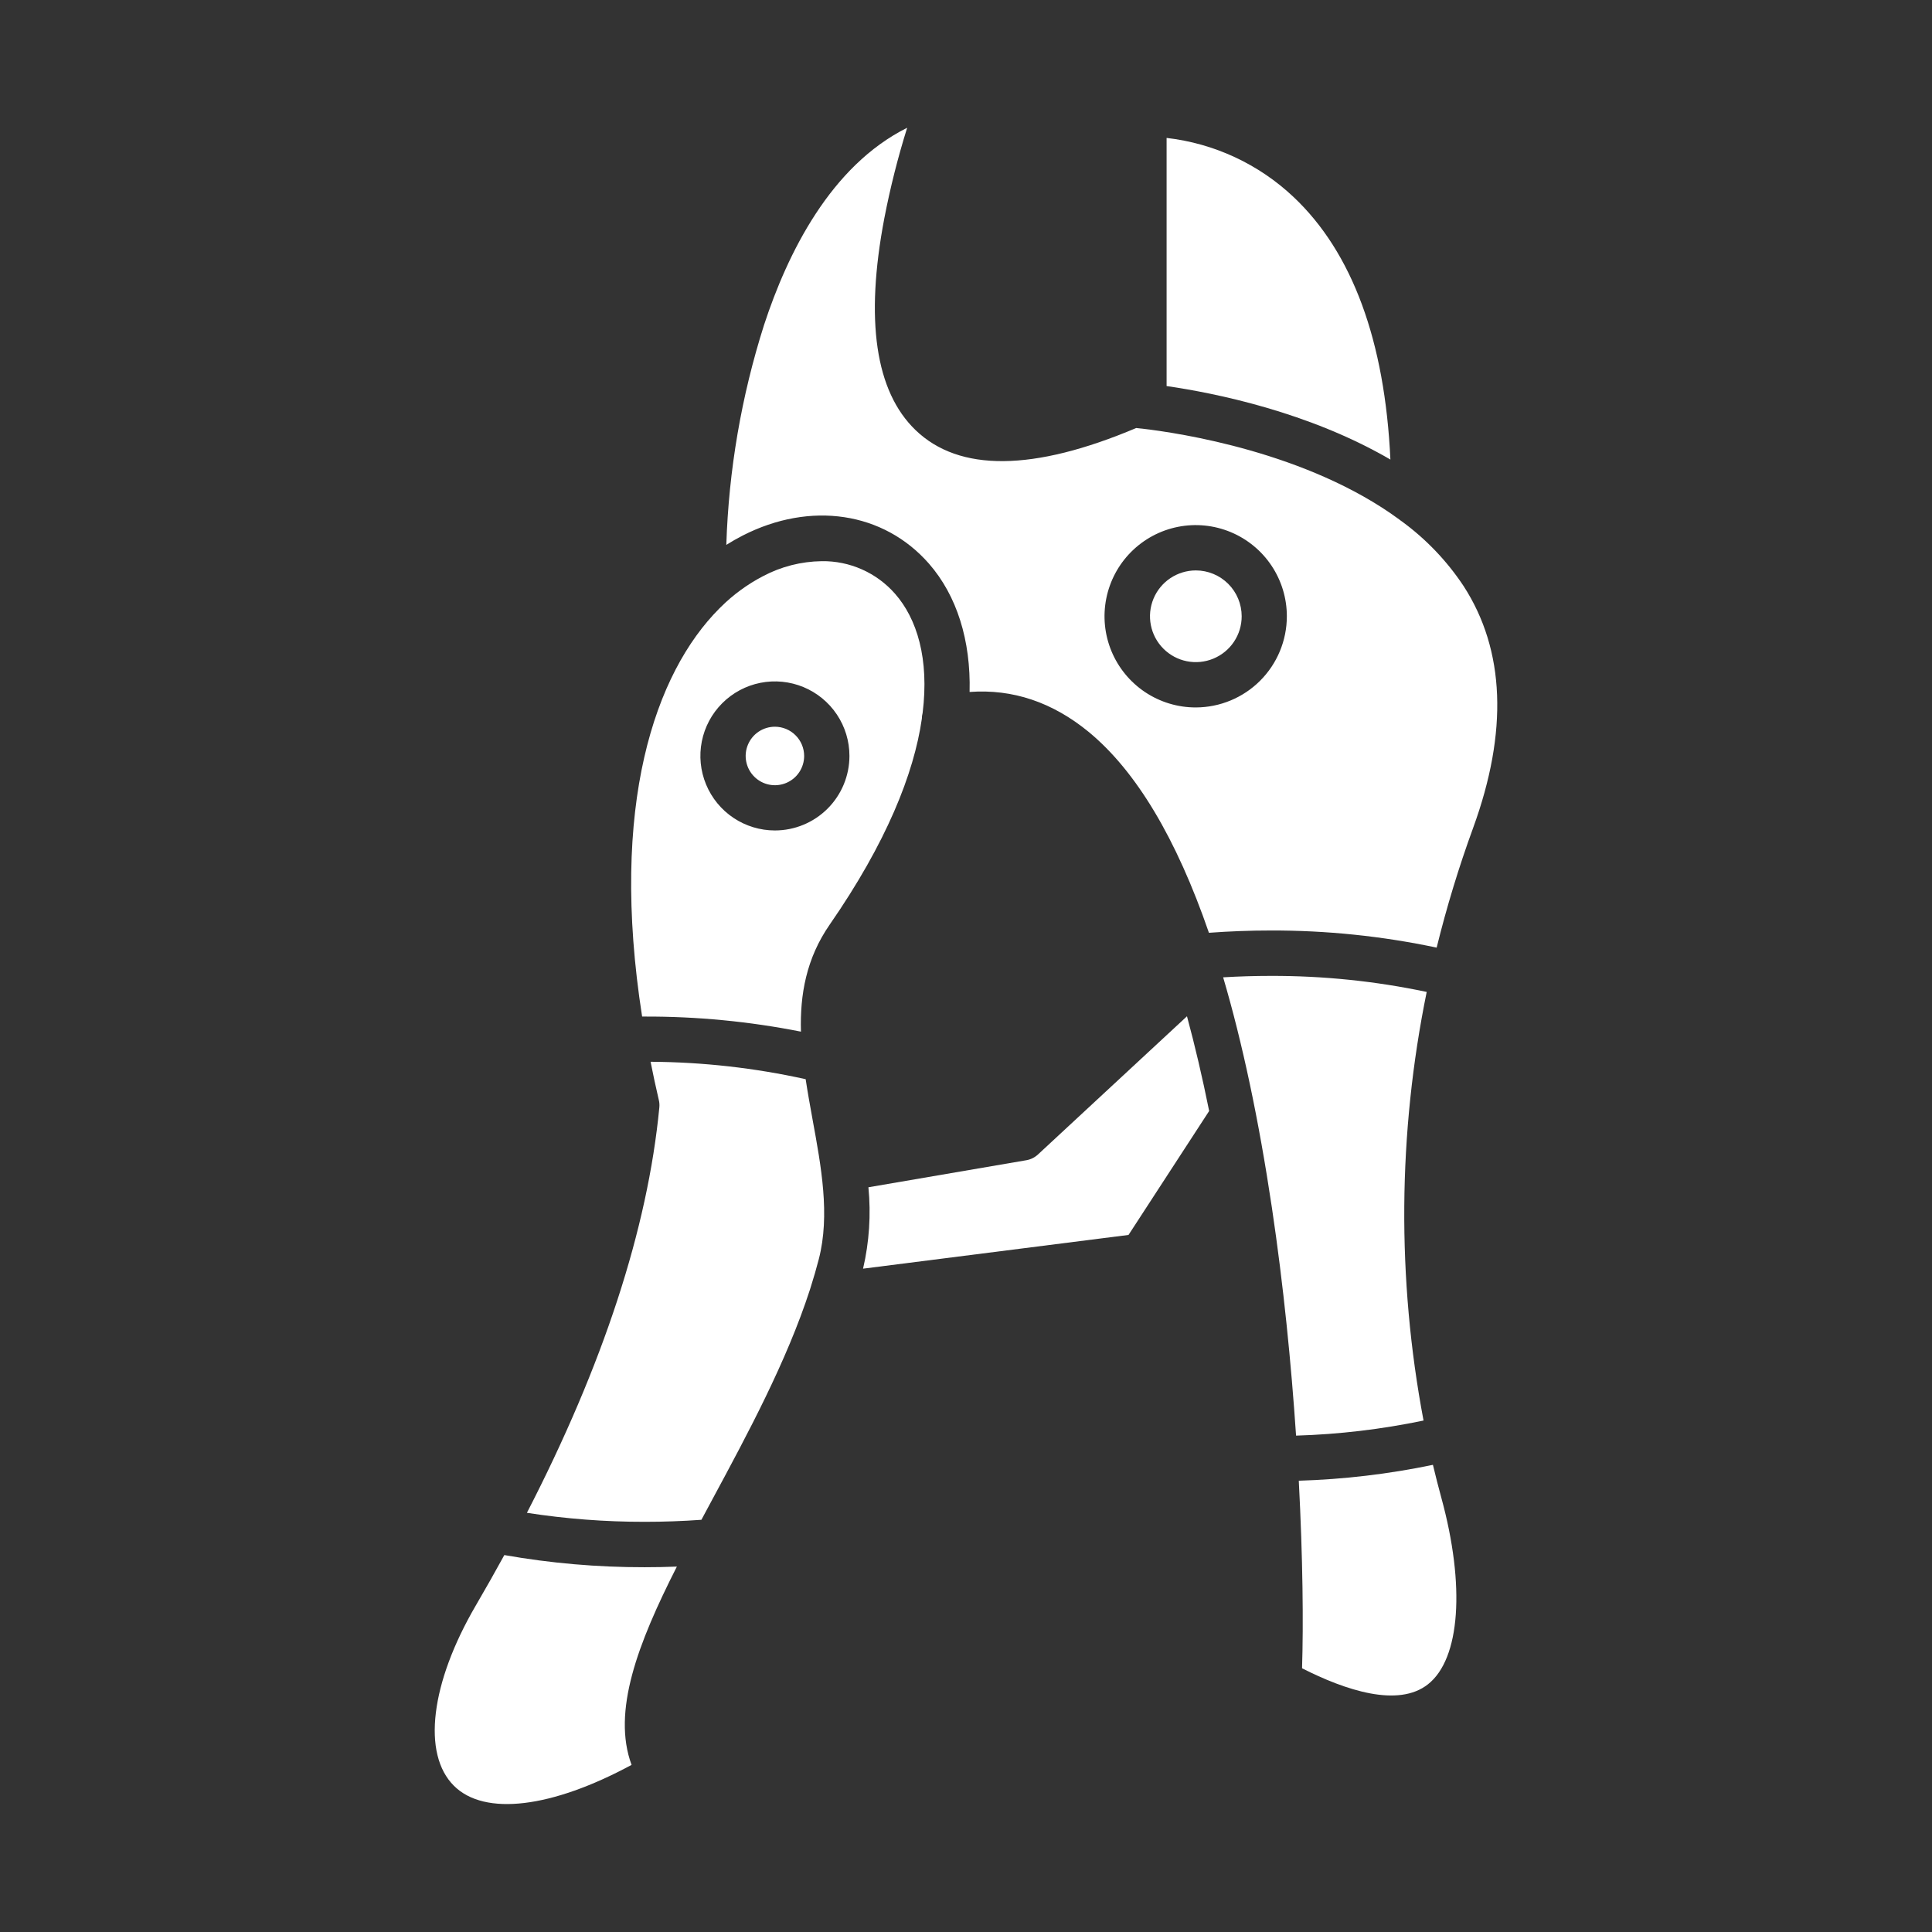 <?xml version="1.0" encoding="UTF-8"?>
<svg xmlns="http://www.w3.org/2000/svg" width="100" height="100" viewBox="0 0 100 100" fill="none">
  <rect x="0" y="0" width="100" height="100" fill="#333333" stroke="none"/>
  <path d="M73.912 87.178C72.367 88.4 69.629 87.484 67.394 86.35C67.467 84.072 67.436 80.648 67.225 76.642C69.559 76.571 71.882 76.296 74.168 75.82C74.312 76.428 74.459 76.992 74.602 77.519C75.848 82.07 75.586 85.861 73.912 87.178ZM73.682 73.527C71.51 73.98 69.302 74.242 67.084 74.308C66.836 70.611 66.436 66.547 65.832 62.5C65.154 57.961 64.313 53.989 63.31 50.586C64.127 50.537 64.949 50.512 65.769 50.512C68.483 50.504 71.19 50.782 73.846 51.342C72.354 58.656 72.298 66.191 73.682 73.527Z" fill="white"></path>
  <path d="M32.69 91.35C28.555 93.584 25.084 94.012 23.498 92.435C21.836 90.785 22.281 87.119 24.629 83.097C25.141 82.221 25.632 81.352 26.104 80.49C28.5 80.913 30.93 81.123 33.363 81.119C33.92 81.119 34.478 81.109 35.035 81.086C33.008 85.078 31.67 88.59 32.69 91.35ZM42.383 65.166C42.258 65.652 42.115 66.142 41.959 66.633C41.945 66.672 41.932 66.712 41.922 66.752C40.719 70.463 38.699 74.215 36.891 77.572L36.305 78.664C35.328 78.734 34.352 78.769 33.375 78.769C31.332 78.772 29.292 78.616 27.273 78.303C31.215 70.652 33.523 63.613 34.127 57.322C34.14 57.195 34.132 57.067 34.102 56.943C33.945 56.267 33.801 55.605 33.674 54.957C36.374 54.972 39.065 55.275 41.701 55.859C41.807 56.564 41.936 57.267 42.062 57.967C42.506 60.383 42.969 62.891 42.383 65.166ZM46.322 30.727C45.849 30.189 45.265 29.76 44.609 29.47C43.954 29.18 43.244 29.035 42.527 29.047C41.472 29.061 40.435 29.325 39.502 29.818C38.692 30.239 37.951 30.78 37.305 31.424L37.234 31.494C33.902 34.832 31.529 41.685 33.236 52.617H33.355C36.075 52.608 38.789 52.87 41.457 53.398C41.402 51.48 41.734 49.602 42.949 47.852C45.879 43.621 47.305 40.049 47.715 37.199C47.715 37.101 47.728 37.003 47.754 36.908C48.105 34.099 47.461 32.019 46.322 30.727ZM40.109 42.984C39.346 42.984 38.601 42.758 37.966 42.334C37.332 41.91 36.838 41.308 36.546 40.603C36.254 39.898 36.177 39.123 36.326 38.374C36.475 37.626 36.842 36.939 37.382 36.399C37.921 35.86 38.609 35.492 39.357 35.343C40.105 35.195 40.881 35.271 41.586 35.563C42.29 35.855 42.893 36.349 43.317 36.984C43.741 37.618 43.967 38.364 43.967 39.127C43.966 40.15 43.56 41.131 42.836 41.854C42.113 42.577 41.132 42.984 40.109 42.984Z" fill="white"></path>
  <path d="M71.967 23.787C67.731 21.32 62.883 20.344 60.383 19.982V7.139C62.849 7.422 65.157 8.497 66.961 10.203C69.99 13.066 71.68 17.629 71.967 23.787Z" fill="white"></path>
  <path d="M75.758 30.338C74.898 29.039 73.813 27.903 72.555 26.984C72.509 26.955 72.465 26.922 72.424 26.887C67.684 23.408 61.049 22.41 59.098 22.184H59.082L58.81 22.154C53.486 24.404 49.643 24.438 47.385 22.258C45.31 20.258 44.768 16.57 45.772 11.301C46.078 9.717 46.473 8.152 46.955 6.613C42.998 8.586 40.764 13.1 39.547 16.82C38.374 20.506 37.717 24.337 37.594 28.203C37.867 28.031 38.147 27.872 38.432 27.725C41.947 25.924 45.736 26.492 48.084 29.176C49.525 30.826 50.254 33.148 50.186 35.816C52.42 35.652 54.482 36.348 56.359 37.891C58.81 39.916 60.889 43.393 62.574 48.281C63.631 48.203 64.701 48.162 65.768 48.162C68.655 48.154 71.536 48.451 74.361 49.049C74.878 46.952 75.507 44.884 76.248 42.855C78.066 37.869 77.902 33.656 75.758 30.338ZM61.891 36.617C60.957 36.618 60.045 36.341 59.268 35.823C58.492 35.304 57.887 34.567 57.529 33.705C57.172 32.843 57.078 31.894 57.261 30.978C57.443 30.063 57.892 29.222 58.552 28.562C59.212 27.902 60.053 27.452 60.969 27.27C61.884 27.088 62.833 27.182 63.695 27.539C64.558 27.897 65.295 28.502 65.813 29.278C66.331 30.054 66.608 30.967 66.607 31.9C66.606 33.15 66.109 34.348 65.226 35.232C64.343 36.116 63.146 36.614 61.897 36.617H61.891Z" fill="white"></path>
  <path d="M64.269 31.9C64.269 32.37 64.13 32.828 63.869 33.218C63.608 33.608 63.237 33.912 62.803 34.091C62.37 34.271 61.892 34.317 61.432 34.226C60.972 34.134 60.55 33.908 60.218 33.576C59.886 33.244 59.66 32.821 59.569 32.361C59.477 31.9 59.525 31.423 59.704 30.99C59.884 30.556 60.188 30.186 60.578 29.925C60.968 29.665 61.427 29.525 61.897 29.525C62.526 29.526 63.13 29.776 63.575 30.222C64.02 30.667 64.269 31.271 64.269 31.9Z" fill="white"></path>
  <path d="M41.623 39.127C41.623 39.426 41.535 39.719 41.369 39.968C41.203 40.218 40.967 40.412 40.69 40.527C40.413 40.642 40.109 40.672 39.815 40.614C39.522 40.556 39.252 40.411 39.04 40.2C38.828 39.988 38.684 39.719 38.625 39.425C38.566 39.131 38.596 38.827 38.711 38.55C38.825 38.273 39.019 38.037 39.268 37.87C39.517 37.704 39.81 37.615 40.109 37.615C40.51 37.616 40.895 37.775 41.178 38.059C41.462 38.342 41.622 38.726 41.623 39.127Z" fill="white"></path>
  <path d="M62.586 57.504L58.412 63.92L44.672 65.666C44.993 64.286 45.086 62.863 44.949 61.453L53.125 60.053C53.349 60.014 53.556 59.912 53.723 59.758L61.438 52.602C61.85 54.122 62.233 55.757 62.586 57.504Z" fill="white"></path>
</svg>
